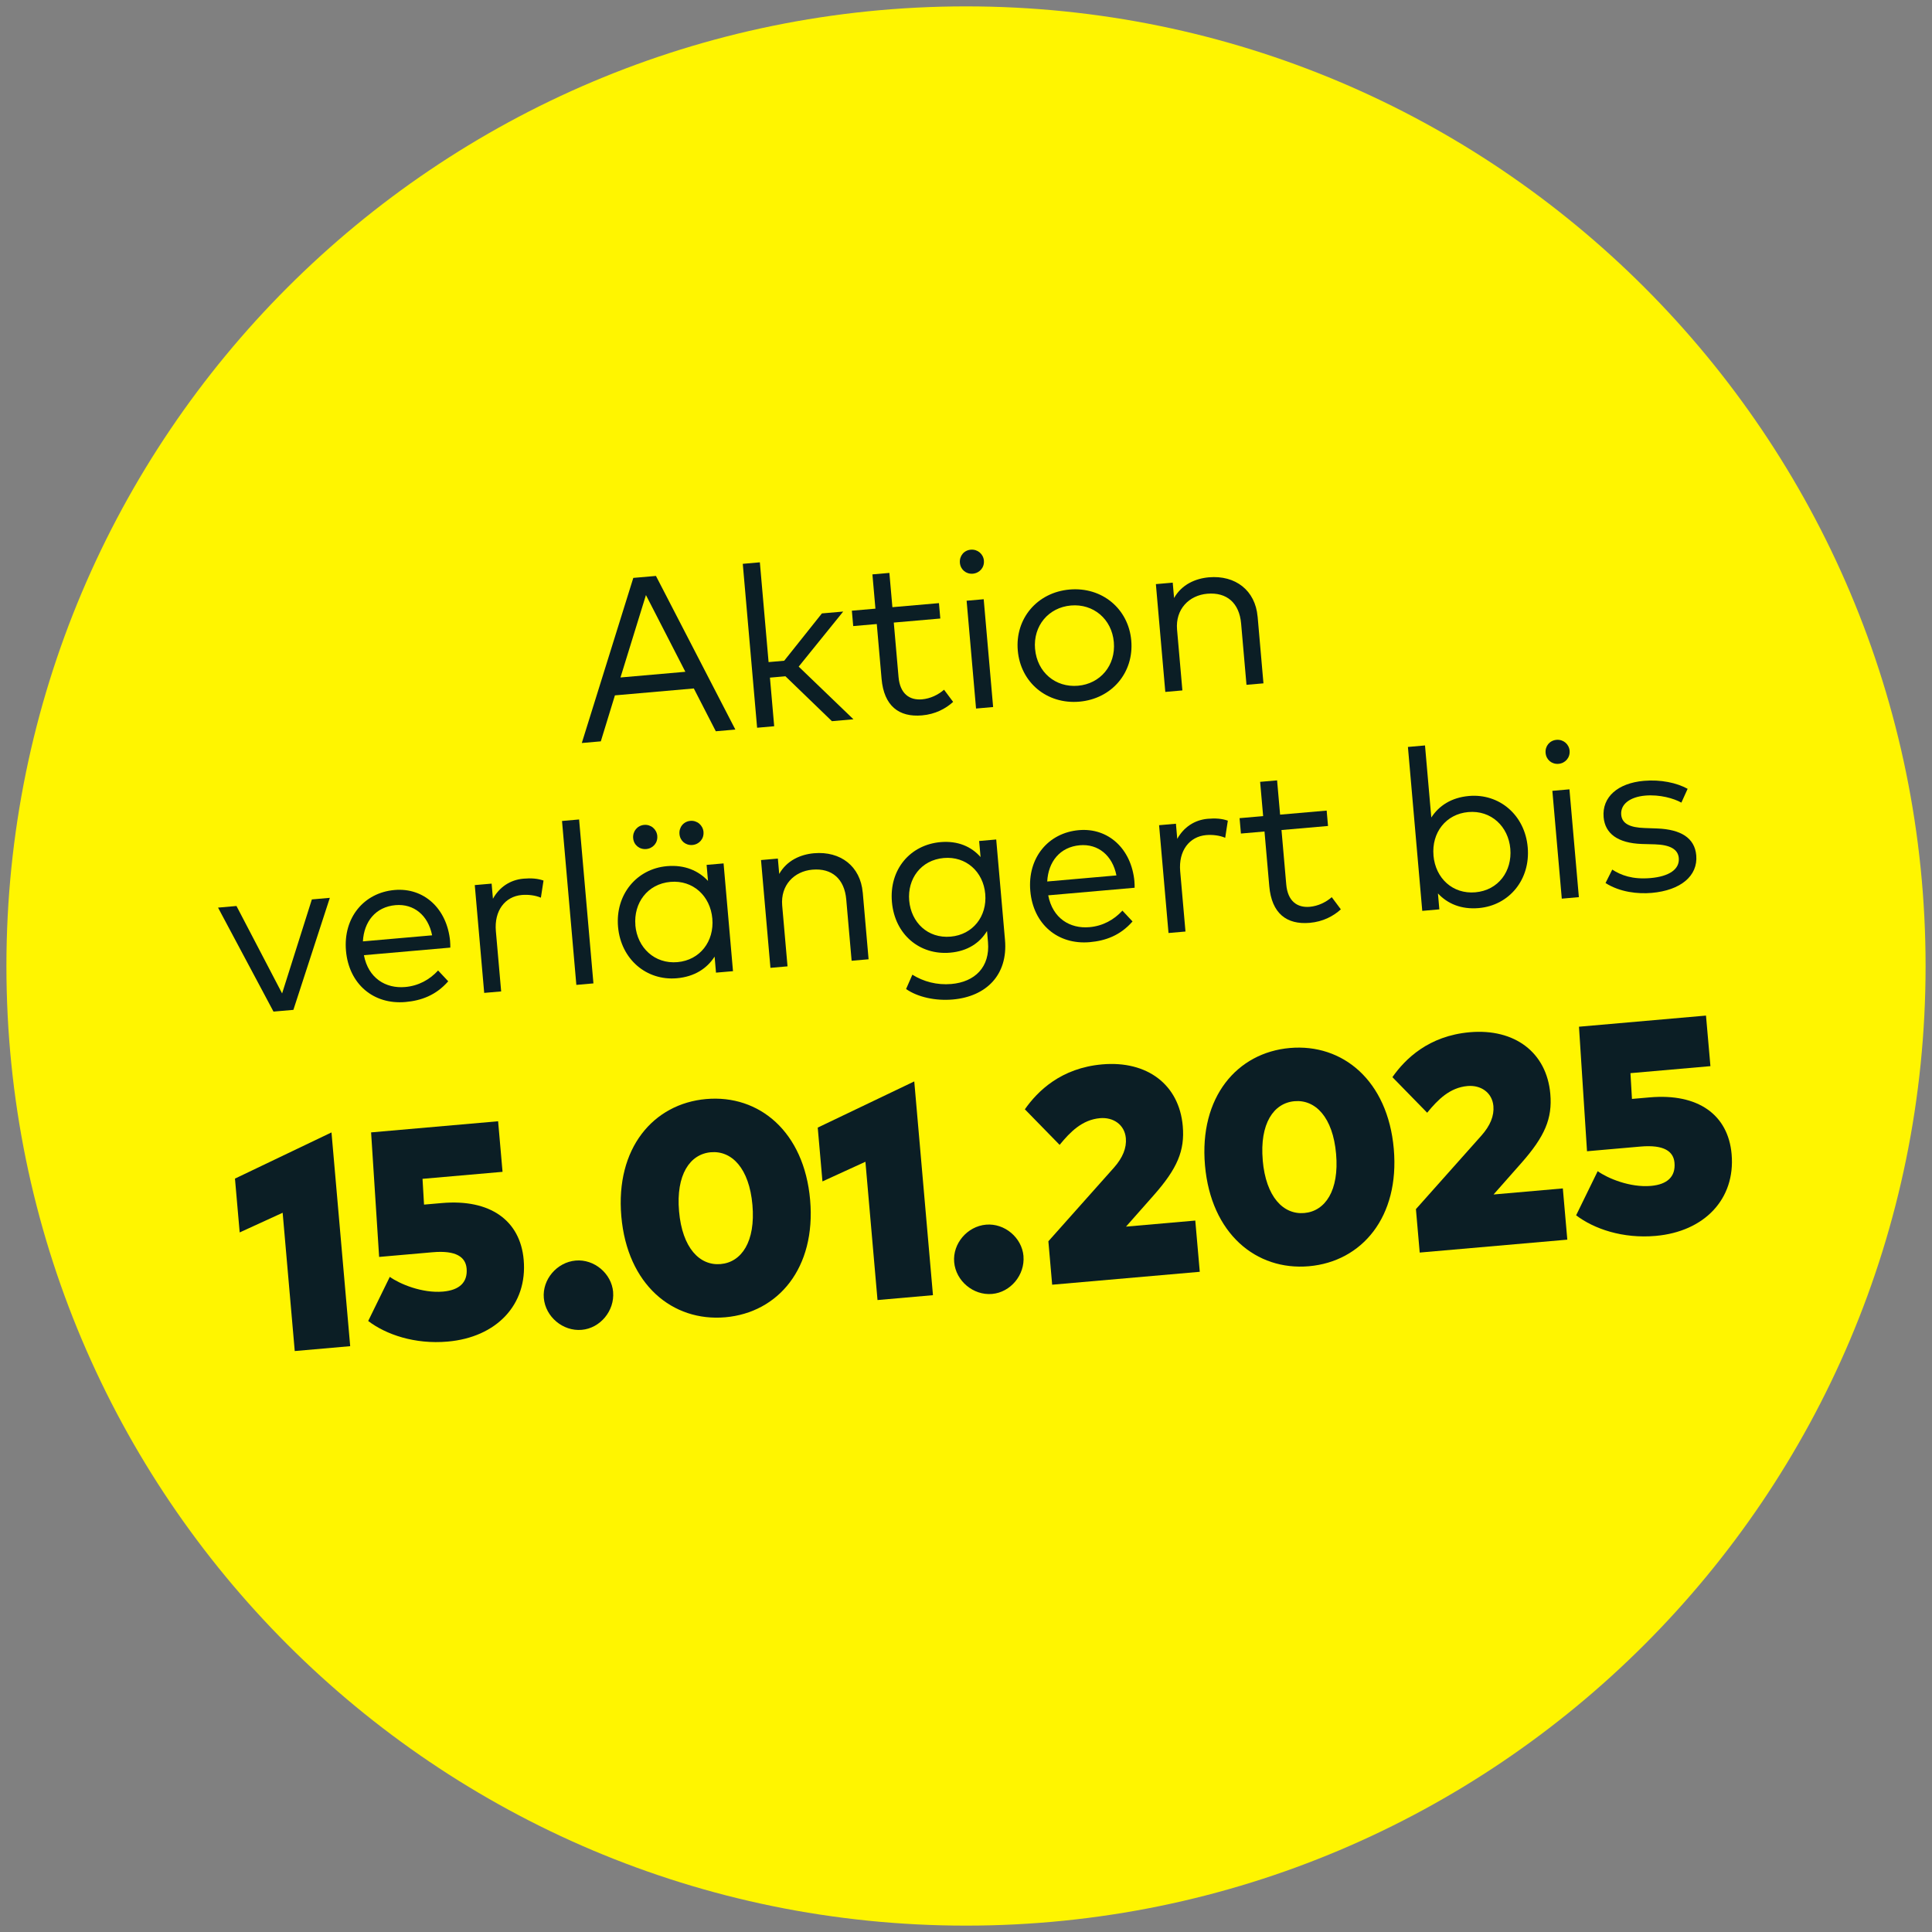 <?xml version="1.0" encoding="UTF-8"?>
<svg id="Ebene_1" data-name="Ebene 1" xmlns="http://www.w3.org/2000/svg" viewBox="0 0 500 500">
  <rect x="0" y="0" width="500" height="500" fill="#808080" stroke="none"/>
  <defs>
    <style>
      .cls-1 {
        fill: #fff500;
      }

      .cls-2 {
        fill: #0b1e25;
      }
    </style>
  </defs>
  <path class="cls-1" d="M250,498.35c137.15,0,248.34-111.19,248.34-248.34S387.15,1.65,250,1.65,1.66,112.84,1.66,250.01s111.19,248.34,248.34,248.34"/>
  <g>
    <path class="cls-2" d="M190.32,188.81l-5.07.44-5.69-11.08-20.42,1.79-3.65,11.9-4.92.43,13.33-42.73,5.86-.51,20.55,39.76ZM160.58,175.33l16.79-1.47-10.2-19.86-6.59,21.33Z"/>
    <path class="cls-2" d="M198.91,171.35l4.04-.35,9.76-12.25,5.51-.48-11.52,14.25,14.17,13.63-5.57.49-12.03-11.62-4.01.35,1.1,12.58-4.42.39-3.71-42.42,4.42-.39,2.26,25.84Z"/>
    <path class="cls-2" d="M243.36,160.07l-12.05,1.05,1.23,14.08c.38,4.36,2.85,6.07,6.09,5.79,2.15-.19,4.17-1.17,5.69-2.49l2.35,3.15c-1.95,1.77-4.62,3.19-8.04,3.49-6.01.53-9.86-2.46-10.48-9.47l-1.24-14.17-6.1.53-.35-3.98,6.1-.53-.78-8.87,4.39-.38.78,8.87,12.05-1.05.35,3.98Z"/>
    <path class="cls-2" d="M254.63,145.1c.16,1.77-1.11,3.21-2.85,3.37-1.77.15-3.21-1.06-3.36-2.82-.15-1.77,1.05-3.24,2.82-3.39,1.74-.15,3.24,1.08,3.4,2.85ZM257.02,182.98l-4.42.39-2.44-27.9,4.42-.39,2.44,27.9Z"/>
    <path class="cls-2" d="M292.77,165.78c.72,8.28-5.03,15.07-13.43,15.81-8.4.73-15.22-4.96-15.94-13.24-.72-8.25,5.01-15.04,13.4-15.78,8.4-.73,15.25,4.96,15.97,13.21ZM267.88,167.96c.53,6.04,5.3,10.01,11.1,9.51,5.77-.5,9.81-5.25,9.28-11.29-.53-6.01-5.33-9.98-11.1-9.48-5.8.51-9.81,5.25-9.29,11.26Z"/>
    <path class="cls-2" d="M325.47,159.56l1.51,17.29-4.39.38-1.39-15.85c-.46-5.3-3.68-8.17-8.78-7.72-4.68.41-8.26,3.99-7.8,9.29l1.38,15.73-4.42.39-2.44-27.9,4.36-.38.35,3.98c1.98-3.53,5.58-5.06,9-5.36,6.89-.6,12.02,3.4,12.61,10.15Z"/>
    <path class="cls-2" d="M75.94,261.35l-5.16.45-14.35-26.91,4.77-.42,11.81,22.63,7.7-24.33,4.65-.41-9.43,28.99Z"/>
    <path class="cls-2" d="M116.48,243.58c.05.56.07,1.15.06,1.66l-22.36,1.96c1.14,5.96,5.63,8.68,10.67,8.24,3.45-.3,6.34-1.89,8.53-4.28l2.62,2.8c-3.19,3.63-6.98,5-11.08,5.36-8.25.72-14.62-4.63-15.38-13.26-.75-8.54,4.62-15.04,12.58-15.73,7.57-.66,13.57,4.78,14.37,13.26ZM93.92,243.63l17.91-1.57c-1.02-5.17-4.73-8.22-9.47-7.81-5.16.45-8.17,4.28-8.44,9.38Z"/>
    <path class="cls-2" d="M140.66,227.9l-.68,4.42c-1.42-.62-3.31-.84-4.93-.7-4.36.38-7.18,4.07-6.72,9.35l1.37,15.61-4.39.38-2.44-27.9,4.36-.38.34,3.92c1.66-3.02,4.47-4.9,7.89-5.2,2-.18,3.68-.05,5.21.49Z"/>
    <path class="cls-2" d="M153.58,254.5l-4.42.39-3.71-42.42,4.42-.39,3.71,42.42Z"/>
    <path class="cls-2" d="M189.69,251.34l-4.39.38-.36-4.15c-1.96,3.05-5.18,5.2-9.78,5.6-7.84.69-14.47-4.91-15.21-13.3-.73-8.37,4.83-15.03,12.67-15.71,4.6-.4,8.15,1.19,10.61,3.82l-.36-4.15,4.39-.38,2.44,27.9ZM170.1,216.36c.16,1.77-1.11,3.21-2.85,3.37-1.77.15-3.24-1.05-3.39-2.82-.15-1.77,1.08-3.27,2.85-3.43,1.74-.15,3.24,1.11,3.4,2.88ZM164.43,239.48c.51,5.77,4.98,10.04,10.9,9.52,5.8-.51,9.54-5.35,9.02-11.27-.52-5.89-5.03-10.01-10.83-9.5-5.98.52-9.58,5.5-9.08,11.24ZM182.06,215.31c.16,1.77-1.11,3.21-2.85,3.37-1.77.15-3.21-1.06-3.36-2.82-.16-1.77,1.05-3.27,2.82-3.42,1.74-.15,3.24,1.11,3.4,2.88Z"/>
    <path class="cls-2" d="M223.28,230.97l1.51,17.29-4.39.38-1.39-15.85c-.46-5.3-3.68-8.17-8.78-7.72-4.68.41-8.26,3.99-7.8,9.29l1.38,15.73-4.42.39-2.44-27.9,4.36-.38.35,3.98c1.98-3.53,5.58-5.06,9-5.36,6.89-.6,12.02,3.4,12.61,10.15Z"/>
    <path class="cls-2" d="M253.77,221.83l-.37-4.18,4.42-.39,2.27,25.98c.8,9.1-4.89,14.68-13.52,15.43-4.45.39-9.05-.6-12.08-2.71l1.63-3.71c2.83,1.77,6.33,2.74,10.1,2.41,6.04-.53,10.04-4.35,9.47-10.86l-.25-2.86c-1.87,3.1-5.04,5.22-9.54,5.61-7.84.69-14.33-4.65-15.07-13.11-.74-8.43,4.73-14.81,12.57-15.5,4.51-.39,8,1.17,10.37,3.87ZM235.3,233.07c.5,5.66,4.81,9.85,10.73,9.33,5.74-.5,9.46-5.25,8.95-11.05-.5-5.75-4.98-9.81-10.73-9.3-5.92.52-9.44,5.4-8.95,11.02Z"/>
    <path class="cls-2" d="M293.58,228.09c.05.56.07,1.15.06,1.66l-22.36,1.96c1.14,5.96,5.63,8.68,10.67,8.24,3.45-.3,6.33-1.89,8.53-4.28l2.62,2.8c-3.18,3.63-6.98,5-11.08,5.36-8.25.72-14.62-4.63-15.38-13.26-.75-8.54,4.62-15.04,12.58-15.73,7.57-.66,13.57,4.78,14.37,13.26ZM271.02,228.13l17.91-1.57c-1.02-5.17-4.73-8.22-9.47-7.81-5.16.45-8.17,4.28-8.44,9.38Z"/>
    <path class="cls-2" d="M317.76,212.4l-.68,4.42c-1.42-.62-3.31-.84-4.93-.7-4.36.38-7.18,4.07-6.72,9.35l1.37,15.61-4.39.38-2.44-27.9,4.36-.38.34,3.92c1.67-3.02,4.47-4.9,7.89-5.2,2-.18,3.68-.05,5.21.49Z"/>
    <path class="cls-2" d="M343.7,213.76l-12.05,1.05,1.23,14.08c.38,4.36,2.85,6.07,6.09,5.79,2.15-.19,4.17-1.17,5.69-2.49l2.35,3.15c-1.95,1.77-4.62,3.19-8.04,3.49-6.01.53-9.86-2.46-10.48-9.47l-1.24-14.17-6.1.53-.35-3.98,6.1-.53-.78-8.87,4.39-.38.78,8.87,12.05-1.05.35,3.98Z"/>
    <path class="cls-2" d="M395.37,219.27c.74,8.4-4.83,15.06-12.66,15.74-4.6.4-8.12-1.16-10.57-3.79l.36,4.12-4.42.39-3.71-42.42,4.42-.39,1.63,18.65c1.96-3.02,5.16-5.17,9.75-5.57,7.84-.69,14.47,4.91,15.2,13.27ZM370.98,221.4c.52,5.92,5,10.04,10.84,9.53,5.98-.52,9.55-5.5,9.05-11.27-.5-5.74-4.94-10.02-10.86-9.5-5.83.51-9.54,5.35-9.02,11.24Z"/>
    <path class="cls-2" d="M406.21,194.31c.15,1.77-1.11,3.21-2.85,3.37-1.77.15-3.21-1.06-3.36-2.82-.16-1.77,1.05-3.24,2.82-3.39,1.74-.15,3.24,1.08,3.4,2.85ZM408.61,232.18l-4.42.39-2.44-27.9,4.42-.39,2.44,27.9Z"/>
    <path class="cls-2" d="M435.14,207.72c-1.91-1.08-5.59-2.15-9.36-1.82-3.98.35-6.45,2.26-6.21,4.97.2,2.33,2.34,3.3,6.03,3.42l3.34.12c5.99.25,9.65,2.39,10.05,6.96.46,5.3-4.02,9.05-11.53,9.71-3.59.31-8.18-.17-11.95-2.55l1.74-3.48c2.27,1.46,5.22,2.6,9.93,2.19,4.71-.41,7.55-2.23,7.29-5.18-.2-2.24-2.2-3.43-6.19-3.55l-3.36-.09c-6.34-.22-9.53-2.76-9.9-6.91-.46-5.27,3.71-8.84,10.4-9.43,4.39-.38,8.5.5,11.34,2.06l-1.62,3.58Z"/>
    <path class="cls-2" d="M90.63,348.39l-14.35,1.26-3.13-35.79-11.12,5.09-1.22-13.93,24.98-11.95,4.84,55.31Z"/>
    <path class="cls-2" d="M130.04,303.27l-20.69,1.81.39,6.67,4.59-.4c12.53-1.1,20.31,4.5,21.2,14.69,1.02,11.63-7.06,20.06-19.67,21.16-8.52.75-15.96-1.82-20.57-5.33l5.59-11.42c2.59,1.85,8.37,4.28,13.78,3.81,4.24-.37,6.41-2.4,6.1-5.98-.26-2.92-2.65-4.75-8.83-4.2l-13.81,1.21-2.08-32.23,32.87-2.88,1.15,13.11Z"/>
    <path class="cls-2" d="M158.67,334.36c.42,4.86-3.33,9.39-8.12,9.8-4.86.43-9.39-3.37-9.81-8.23-.42-4.79,3.38-9.27,8.25-9.7,4.78-.42,9.27,3.34,9.69,8.13Z"/>
    <path class="cls-2" d="M209.66,310.53c1.54,17.66-8.27,29.18-21.96,30.38-13.65,1.19-25.35-8.44-26.9-26.1-1.55-17.66,8.3-29.18,21.96-30.38,13.69-1.2,25.35,8.44,26.9,26.1ZM175.74,313.5c.83,9.49,5.35,14.11,10.76,13.64,5.41-.47,9.06-5.81,8.23-15.3-.83-9.49-5.35-14.11-10.76-13.64-5.41.47-9.06,5.81-8.23,15.3Z"/>
    <path class="cls-2" d="M241.45,335.19l-14.35,1.26-3.13-35.79-11.12,5.09-1.22-13.93,24.98-11.95,4.84,55.31Z"/>
    <path class="cls-2" d="M264.87,325.07c.42,4.86-3.33,9.39-8.12,9.8-4.86.43-9.39-3.37-9.81-8.23-.42-4.79,3.38-9.27,8.25-9.7,4.78-.42,9.27,3.34,9.69,8.13Z"/>
    <path class="cls-2" d="M265.23,287.09c3.31-4.72,9.37-10.7,20.03-11.63,11.59-1.01,19.9,5.2,20.84,15.97.55,6.34-1.39,10.98-7.56,17.95l-7.13,8.07,17.93-1.57,1.16,13.26-38.2,3.34-.98-11.24,16.99-19.08c2.25-2.55,3.28-5.07,3.06-7.6-.31-3.5-3.26-5.48-6.69-5.18-4.59.4-7.69,3.53-10.45,6.91l-9-9.21Z"/>
    <path class="cls-2" d="M360.71,297.32c1.54,17.66-8.27,29.18-21.96,30.38-13.65,1.19-25.35-8.44-26.9-26.1s8.3-29.18,21.96-30.38c13.69-1.2,25.35,8.44,26.9,26.1ZM326.79,300.29c.83,9.49,5.35,14.11,10.76,13.64,5.41-.47,9.06-5.81,8.23-15.3-.83-9.49-5.35-14.11-10.76-13.64-5.41.47-9.05,5.81-8.22,15.3Z"/>
    <path class="cls-2" d="M360.35,278.77c3.31-4.72,9.37-10.7,20.03-11.63,11.59-1.01,19.9,5.2,20.84,15.97.55,6.34-1.39,10.98-7.56,17.95l-7.13,8.07,17.93-1.57,1.16,13.26-38.2,3.34-.98-11.24,16.99-19.08c2.25-2.55,3.28-5.07,3.06-7.6-.31-3.5-3.26-5.48-6.69-5.18-4.59.4-7.69,3.53-10.45,6.91l-9-9.21Z"/>
    <path class="cls-2" d="M442.65,275.92l-20.69,1.81.39,6.67,4.59-.4c12.53-1.1,20.3,4.49,21.2,14.69,1.02,11.63-7.06,20.06-19.67,21.16-8.52.75-15.96-1.82-20.57-5.33l5.58-11.42c2.59,1.85,8.37,4.28,13.78,3.81,4.24-.37,6.41-2.4,6.1-5.98-.25-2.92-2.65-4.75-8.83-4.2l-13.81,1.21-2.08-32.23,32.87-2.88,1.15,13.11Z"/>
  </g>
</svg>